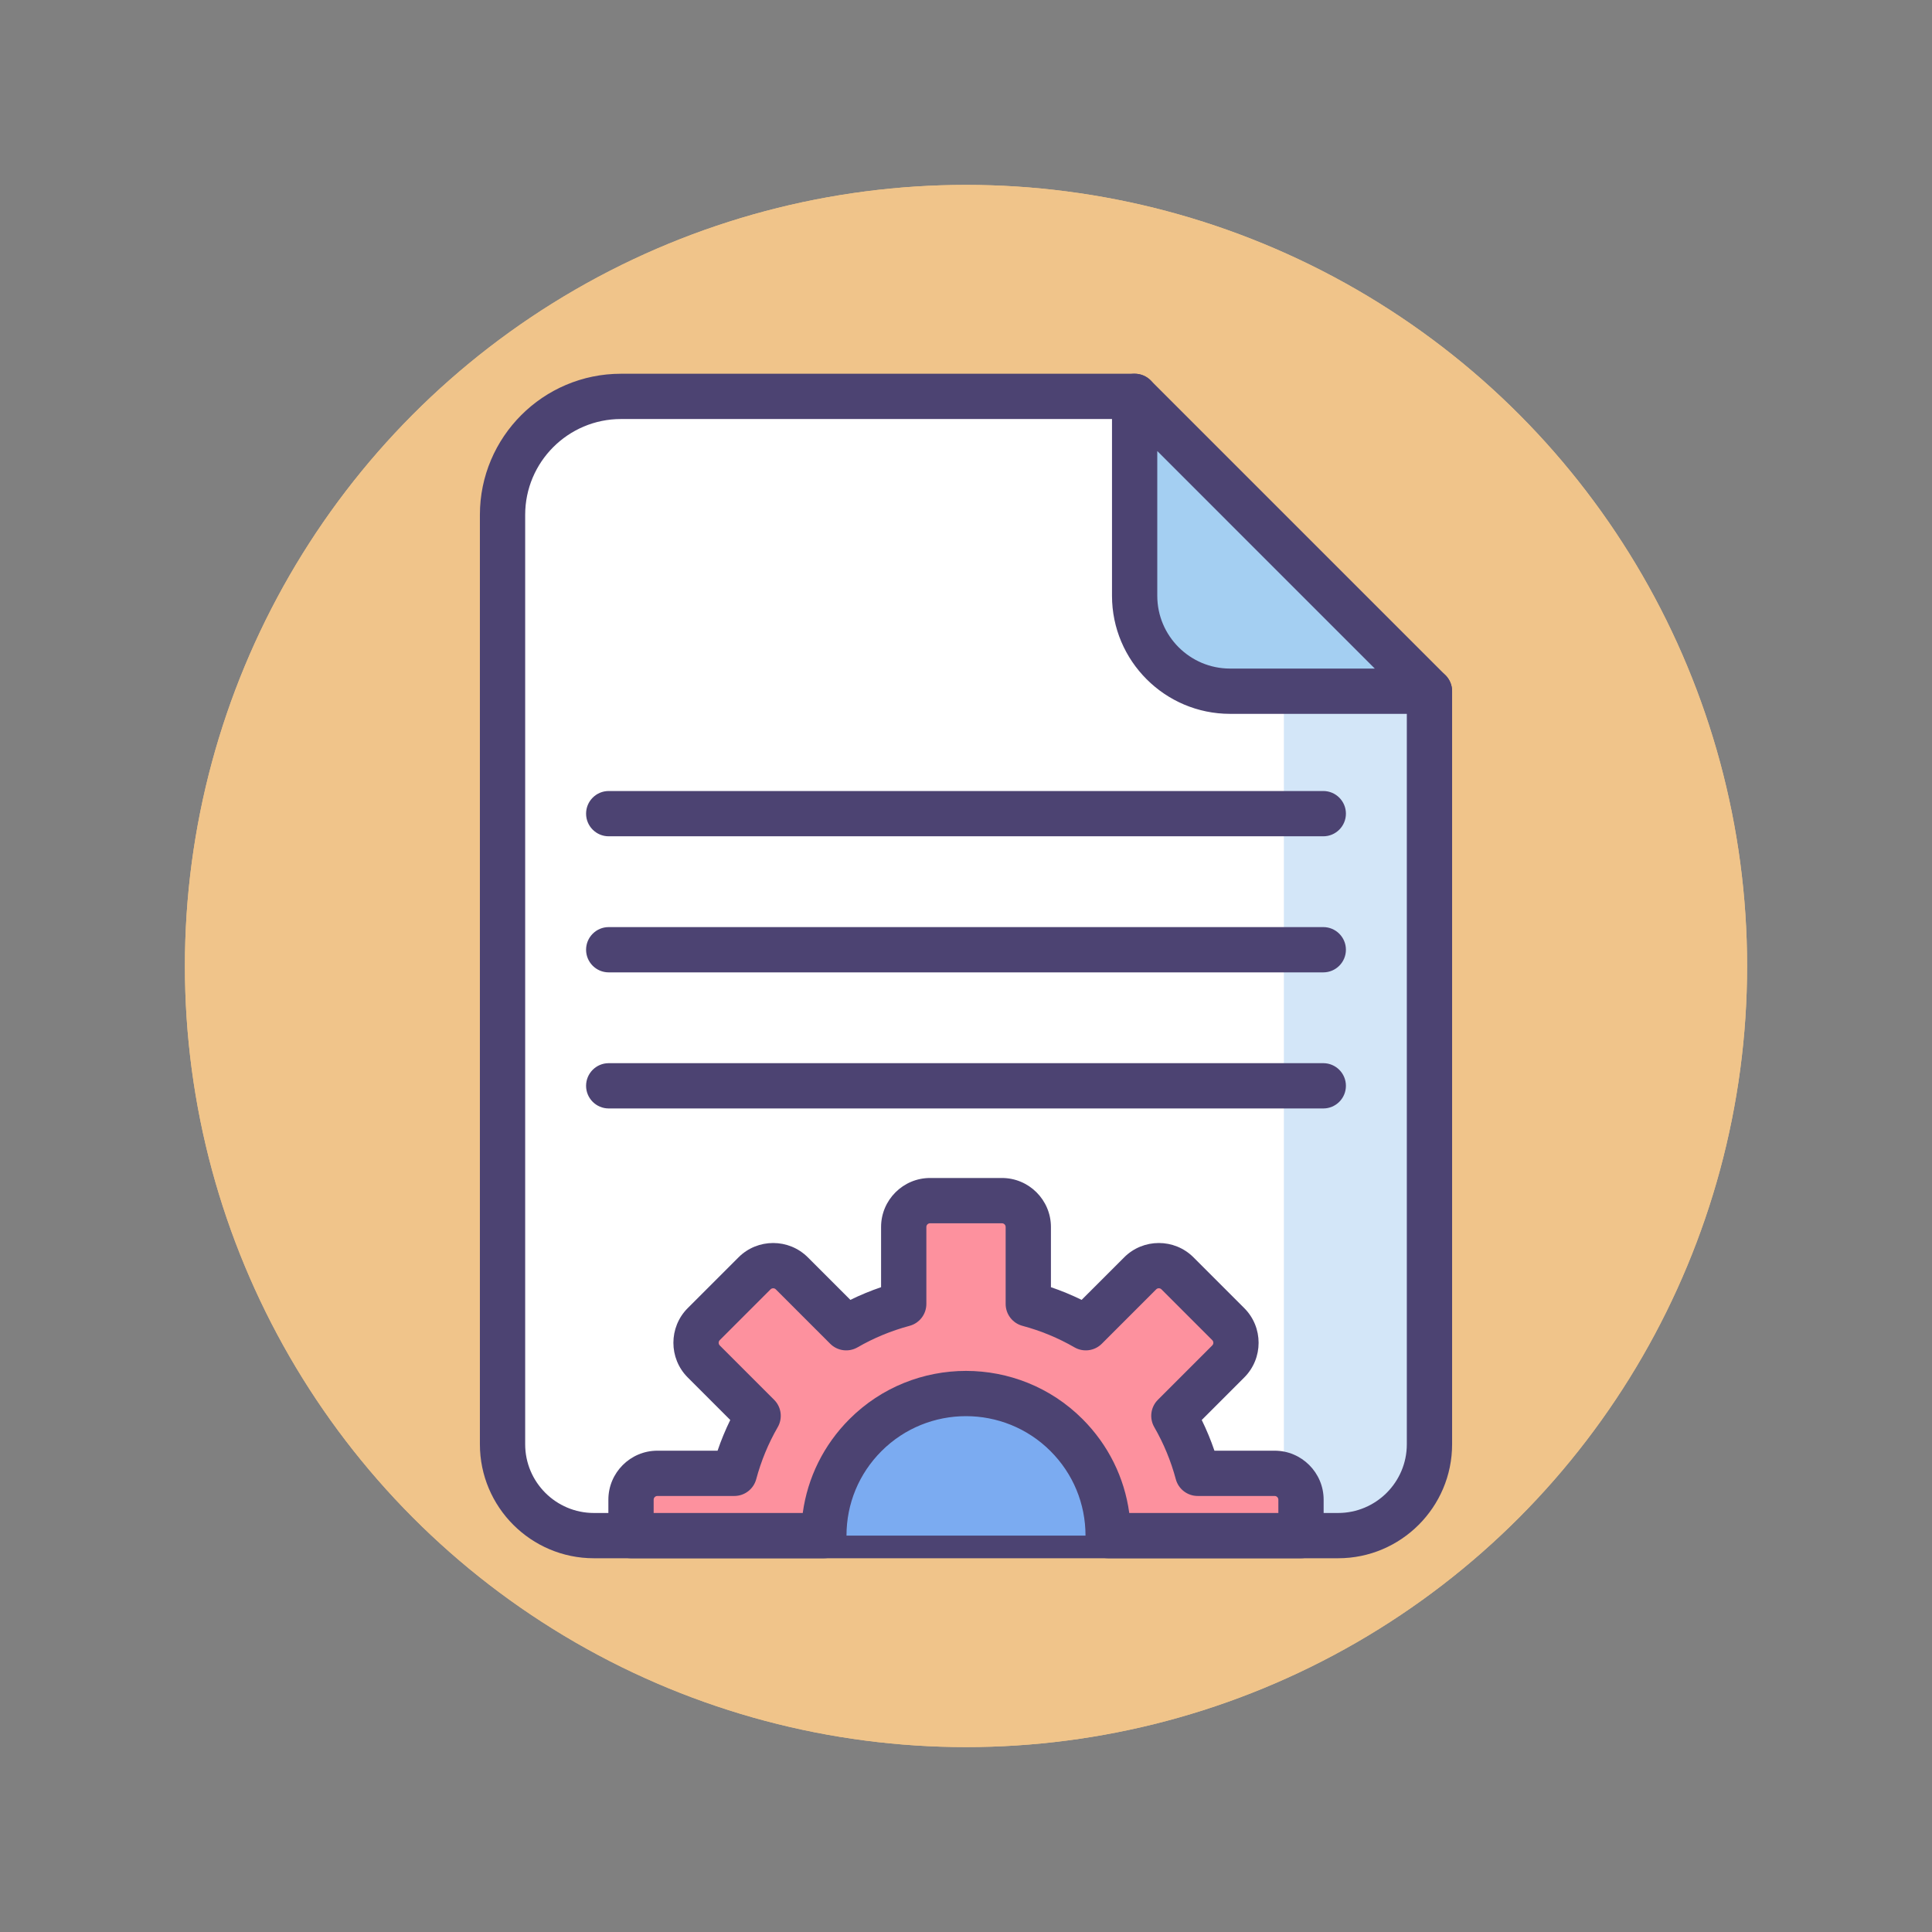 <?xml version="1.0" encoding="utf-8"?>
<!-- Generator: Adobe Illustrator 22.1.0, SVG Export Plug-In . SVG Version: 6.00 Build 0)  -->
<svg version="1.1" id="Icon_Set" xmlns="http://www.w3.org/2000/svg" xmlns:xlink="http://www.w3.org/1999/xlink" x="0px" y="0px"
	 viewBox="0 0 512 512" style="enable-background:new 0 0 512 512;" xml:space="preserve">
<rect x="0" y="0" width="512" height="512" fill="#808080" stroke="none"/>
<style type="text/css">
	.st0{fill:#4C4372;}
	.st1{fill:#F0C48A;}
	.st2{fill:#FD919E;}
	.st3{fill:#E8677D;}
	.st4{fill:#A4CFF2;}
	.st5{fill:#7BABF1;}
	.st6{fill:#FFFFFF;}
	.st7{fill:#D3E6F8;}
	.st8{fill:none;stroke:#4C4372;stroke-width:12;stroke-linecap:round;stroke-linejoin:round;stroke-miterlimit:10;}
	.st9{fill:none;stroke:#1C1D21;stroke-width:10;stroke-linecap:round;stroke-linejoin:round;stroke-miterlimit:10;}
</style>
<g id="Content_Management">
	<g>
		<g>
			<circle class="st1" cx="256" cy="256" r="207"/>
		</g>
	</g>
	<g>
		<g>
			<circle class="st1" cx="256" cy="256" r="207"/>
		</g>
	</g>
	<g>
		<g>
			<g>
				<path class="st6" d="M300.691,105.046H157.386c-13.37,0-24.208,10.839-24.208,24.208v253.492
					c0,13.37,10.838,24.208,24.208,24.208h197.229c13.37,0,24.208-10.839,24.208-24.208V183.178"/>
			</g>
			<g>
				<path class="st7" d="M340.236,183.178h37.968v192.989c0,17.003-13.784,30.787-30.787,30.787h-7.181V183.178z"/>
			</g>
			<g>
				<path class="st4" d="M325.974,183.178h52.849l-39.066-39.066l-39.066-39.066v52.849
					C300.691,171.858,312.011,183.178,325.974,183.178z"/>
			</g>
			<g>
				<path class="st0" d="M354.614,412.954H157.386c-16.657,0-30.208-13.551-30.208-30.208V136.435
					c0-20.616,16.772-37.389,37.389-37.389h136.125c3.313,0,6,2.687,6,6s-2.687,6-6,6H164.566c-13.999,0-25.389,11.39-25.389,25.389
					v246.312c0,10.04,8.168,18.208,18.208,18.208h197.229c10.04,0,18.208-8.168,18.208-18.208V183.178c0-3.313,2.687-6,6-6
					s6,2.687,6,6v199.568C384.822,399.403,371.271,412.954,354.614,412.954z"/>
			</g>
			<g>
				<path class="st0" d="M378.822,189.178h-52.849c-17.249,0-31.282-14.033-31.282-31.283v-52.849c0-2.427,1.462-4.614,3.704-5.543
					c2.24-0.93,4.821-0.416,6.538,1.301l78.132,78.132c1.716,1.716,2.229,4.296,1.3,6.538S381.249,189.178,378.822,189.178z
					 M306.691,119.531v38.363c0,10.633,8.65,19.283,19.282,19.283h38.363L306.691,119.531z"/>
			</g>
		</g>
		<g>
			<g>
				<path class="st0" d="M350.683,293.752H161.317c-3.313,0-6-2.687-6-6s2.687-6,6-6h189.365c3.313,0,6,2.687,6,6
					S353.996,293.752,350.683,293.752z"/>
			</g>
			<g>
				<path class="st0" d="M350.683,257.69H161.317c-3.313,0-6-2.687-6-6s2.687-6,6-6h189.365c3.313,0,6,2.687,6,6
					S353.996,257.69,350.683,257.69z"/>
			</g>
			<g>
				<path class="st0" d="M350.683,221.627H161.317c-3.313,0-6-2.687-6-6s2.687-6,6-6h189.365c3.313,0,6,2.687,6,6
					S353.996,221.627,350.683,221.627z"/>
			</g>
		</g>
		<g>
			<g>
				<rect x="218.328" y="362.566" class="st5" width="75.344" height="44.388"/>
			</g>
			<g>
				<path class="st2" d="M167.223,397.438v9.516h51.105c0-9.641,3.678-19.282,11.034-26.638c14.712-14.712,38.564-14.712,53.276,0
					c7.356,7.356,11.034,16.997,11.034,26.638h51.105v-9.516c0-3.861-3.13-6.991-6.991-6.991l-20.393,0
					c-1.413-5.274-3.509-10.401-6.302-15.241l14.412-14.412c2.73-2.73,2.73-7.156,0-9.887l-13.457-13.457
					c-2.73-2.73-7.156-2.73-9.887,0l-14.412,14.412c-4.839-2.792-9.966-4.889-15.241-6.301v-20.393c0-3.861-3.13-6.991-6.991-6.991
					h-19.032c-3.861,0-6.991,3.13-6.991,6.991v20.393c-5.274,1.413-10.402,3.509-15.241,6.302l-14.412-14.412
					c-2.73-2.73-7.157-2.73-9.887,0l-13.457,13.457c-2.73,2.73-2.73,7.156,0,9.887l14.412,14.412
					c-2.792,4.839-4.889,9.966-6.301,15.241l-20.393,0C170.353,390.447,167.223,393.577,167.223,397.438z"/>
			</g>
			<g>
				<path class="st0" d="M344.777,412.954h-51.105c-3.313,0-6-2.687-6-6c0-8.46-3.294-16.414-9.276-22.396
					c-12.349-12.346-32.441-12.351-44.792,0.001c-5.981,5.981-9.275,13.936-9.275,22.396c0,3.313-2.687,6-6,6h-51.105
					c-3.313,0-6-2.687-6-6v-9.516c0-7.163,5.828-12.991,12.991-12.991h15.949c0.949-2.785,2.072-5.503,3.363-8.137l-11.272-11.273
					c-5.064-5.065-5.064-13.306-0.001-18.371l13.459-13.458c5.065-5.064,13.308-5.065,18.371,0.001l11.273,11.271
					c2.634-1.291,5.352-2.414,8.137-3.363v-15.949c0-7.163,5.828-12.99,12.991-12.99h19.031c7.163,0,12.991,5.827,12.991,12.99
					v15.949c2.784,0.949,5.503,2.072,8.137,3.363l11.273-11.272c5.064-5.064,13.307-5.065,18.371,0.001l13.457,13.457
					c5.065,5.064,5.065,13.307,0,18.371l-11.271,11.273c1.291,2.634,2.414,5.352,3.363,8.137h15.949
					c7.163,0,12.991,5.828,12.991,12.991v9.516C350.777,410.268,348.091,412.954,344.777,412.954z M299.266,400.954h39.512v-3.516
					c0-0.547-0.444-0.991-0.991-0.991h-20.393c-2.716,0-5.093-1.824-5.796-4.447c-1.298-4.844-3.216-9.484-5.703-13.794
					c-1.356-2.352-0.965-5.321,0.954-7.241l14.411-14.412c0.387-0.387,0.387-1.016,0.001-1.402l-13.457-13.457
					c-0.387-0.385-1.016-0.387-1.402,0l-14.412,14.411c-1.919,1.921-4.887,2.312-7.241,0.955c-4.31-2.487-8.951-4.406-13.793-5.702
					c-2.624-0.702-4.448-3.08-4.448-5.796v-20.394c0-0.546-0.444-0.99-0.991-0.99h-19.031c-0.547,0-0.991,0.444-0.991,0.99v20.394
					c0,2.716-1.824,5.094-4.448,5.796c-4.842,1.296-9.483,3.215-13.793,5.702c-2.354,1.357-5.323,0.965-7.241-0.954l-14.412-14.411
					c-0.387-0.387-1.016-0.386-1.402-0.001l-13.458,13.458c-0.386,0.386-0.386,1.015,0.001,1.401l14.411,14.412
					c1.92,1.919,2.312,4.889,0.955,7.241c-2.487,4.31-4.405,8.95-5.703,13.794c-0.703,2.623-3.08,4.447-5.796,4.447h-20.393
					c-0.547,0-0.991,0.444-0.991,0.991v3.516h39.512c1.282-9.39,5.567-18.063,12.384-24.881
					c17.029-17.027,44.735-17.026,61.763-0.001C293.697,382.891,297.983,391.565,299.266,400.954z"/>
			</g>
		</g>
	</g>
</g>
</svg>
